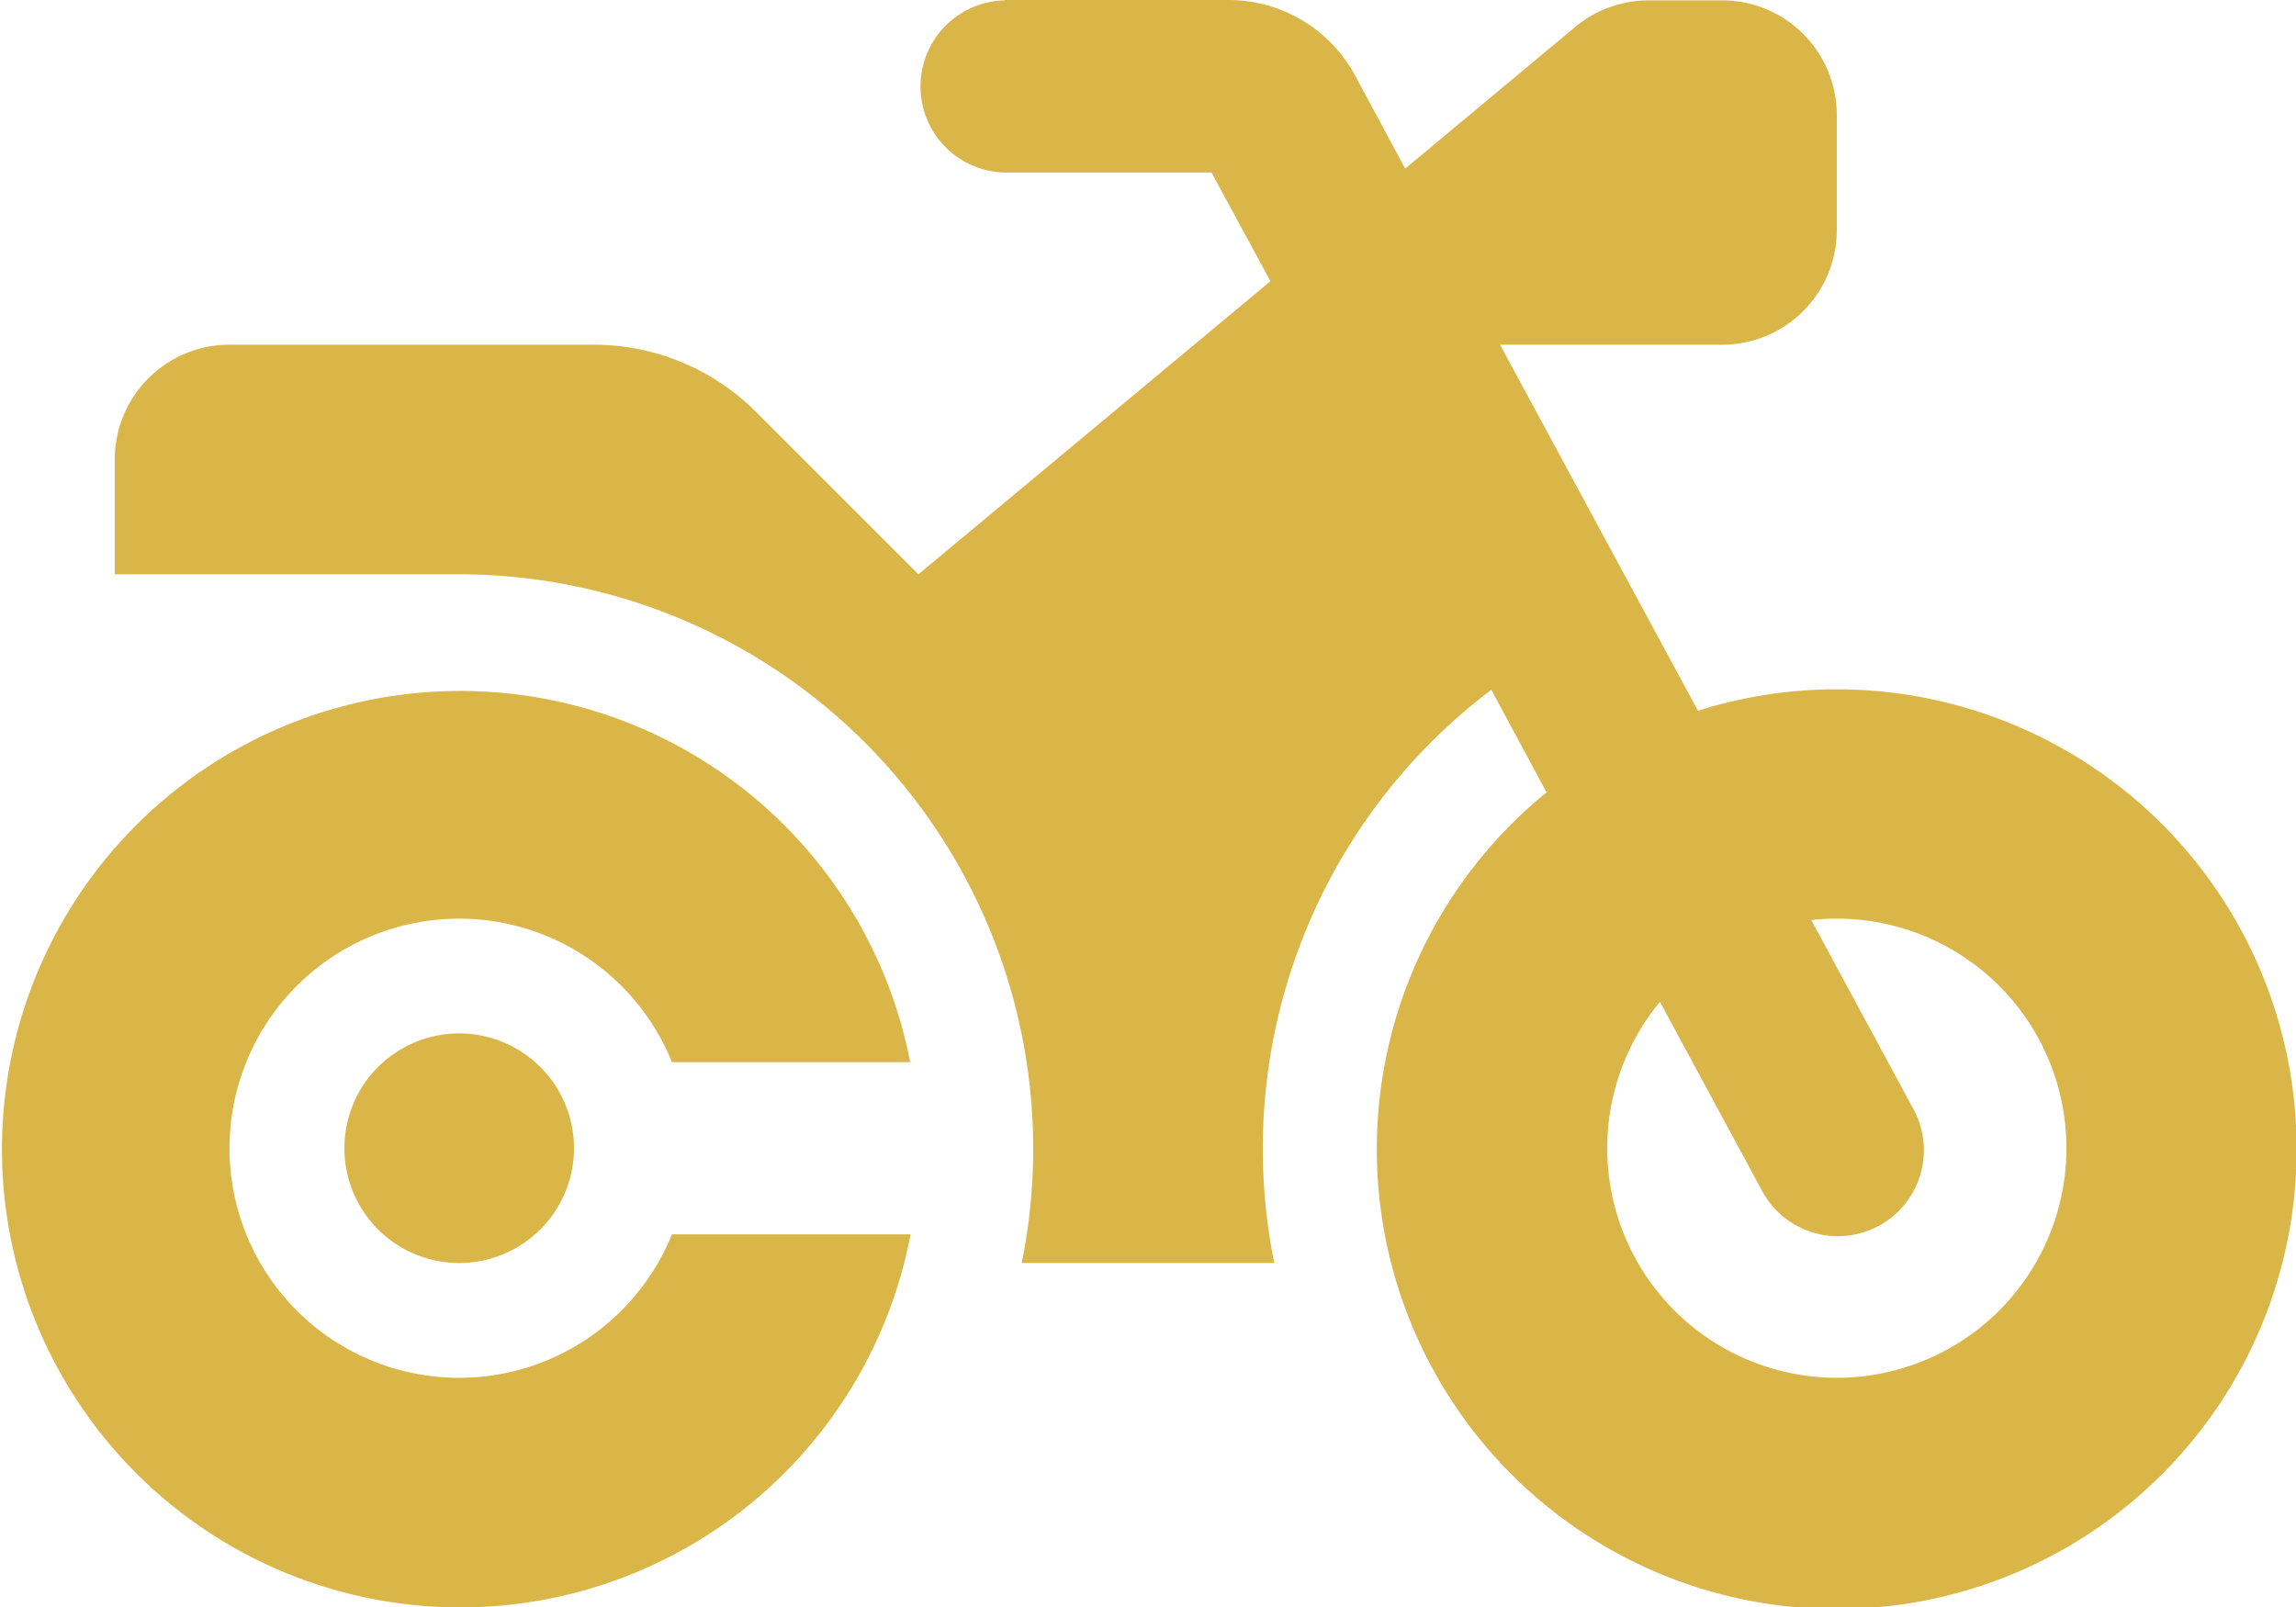 <svg xmlns="http://www.w3.org/2000/svg" width="45" height="31.507" viewBox="0 0 45 31.507">
  <path id="Icon_fa-solid-motorcycle" data-name="Icon fa-solid-motorcycle" d="M19.688,2.25a1.688,1.688,0,0,0,0,3.375h4.057L24.9,7.755,18,13.5l-3.185-3.185A4.5,4.5,0,0,0,11.63,9H4.5a2.248,2.248,0,0,0-2.25,2.25V13.5H9A11.26,11.26,0,0,1,20.025,27h4.95a11.272,11.272,0,0,1,4.254-11.236l1.083,2.011a9.014,9.014,0,1,0,2.967-1.6L29.4,9H33.75A2.248,2.248,0,0,0,36,6.75V4.5a2.248,2.248,0,0,0-2.25-2.25H32.316a2.253,2.253,0,0,0-1.441.52L27.541,5.548,26.557,3.72a2.819,2.819,0,0,0-2.475-1.477H19.688ZM32.534,21.881l1.983,3.67a1.686,1.686,0,1,0,2.967-1.6L35.5,20.278a3.888,3.888,0,0,1,.5-.028,4.5,4.5,0,1,1-3.466,1.631ZM13.17,26.438a4.5,4.5,0,1,1,0-3.375h4.669a8.982,8.982,0,1,0,.007,3.375ZM9,27a2.25,2.25,0,1,0-2.25-2.25A2.25,2.25,0,0,0,9,27Z" transform="translate(0 -2.243)" fill="#dab649"/>
</svg>
